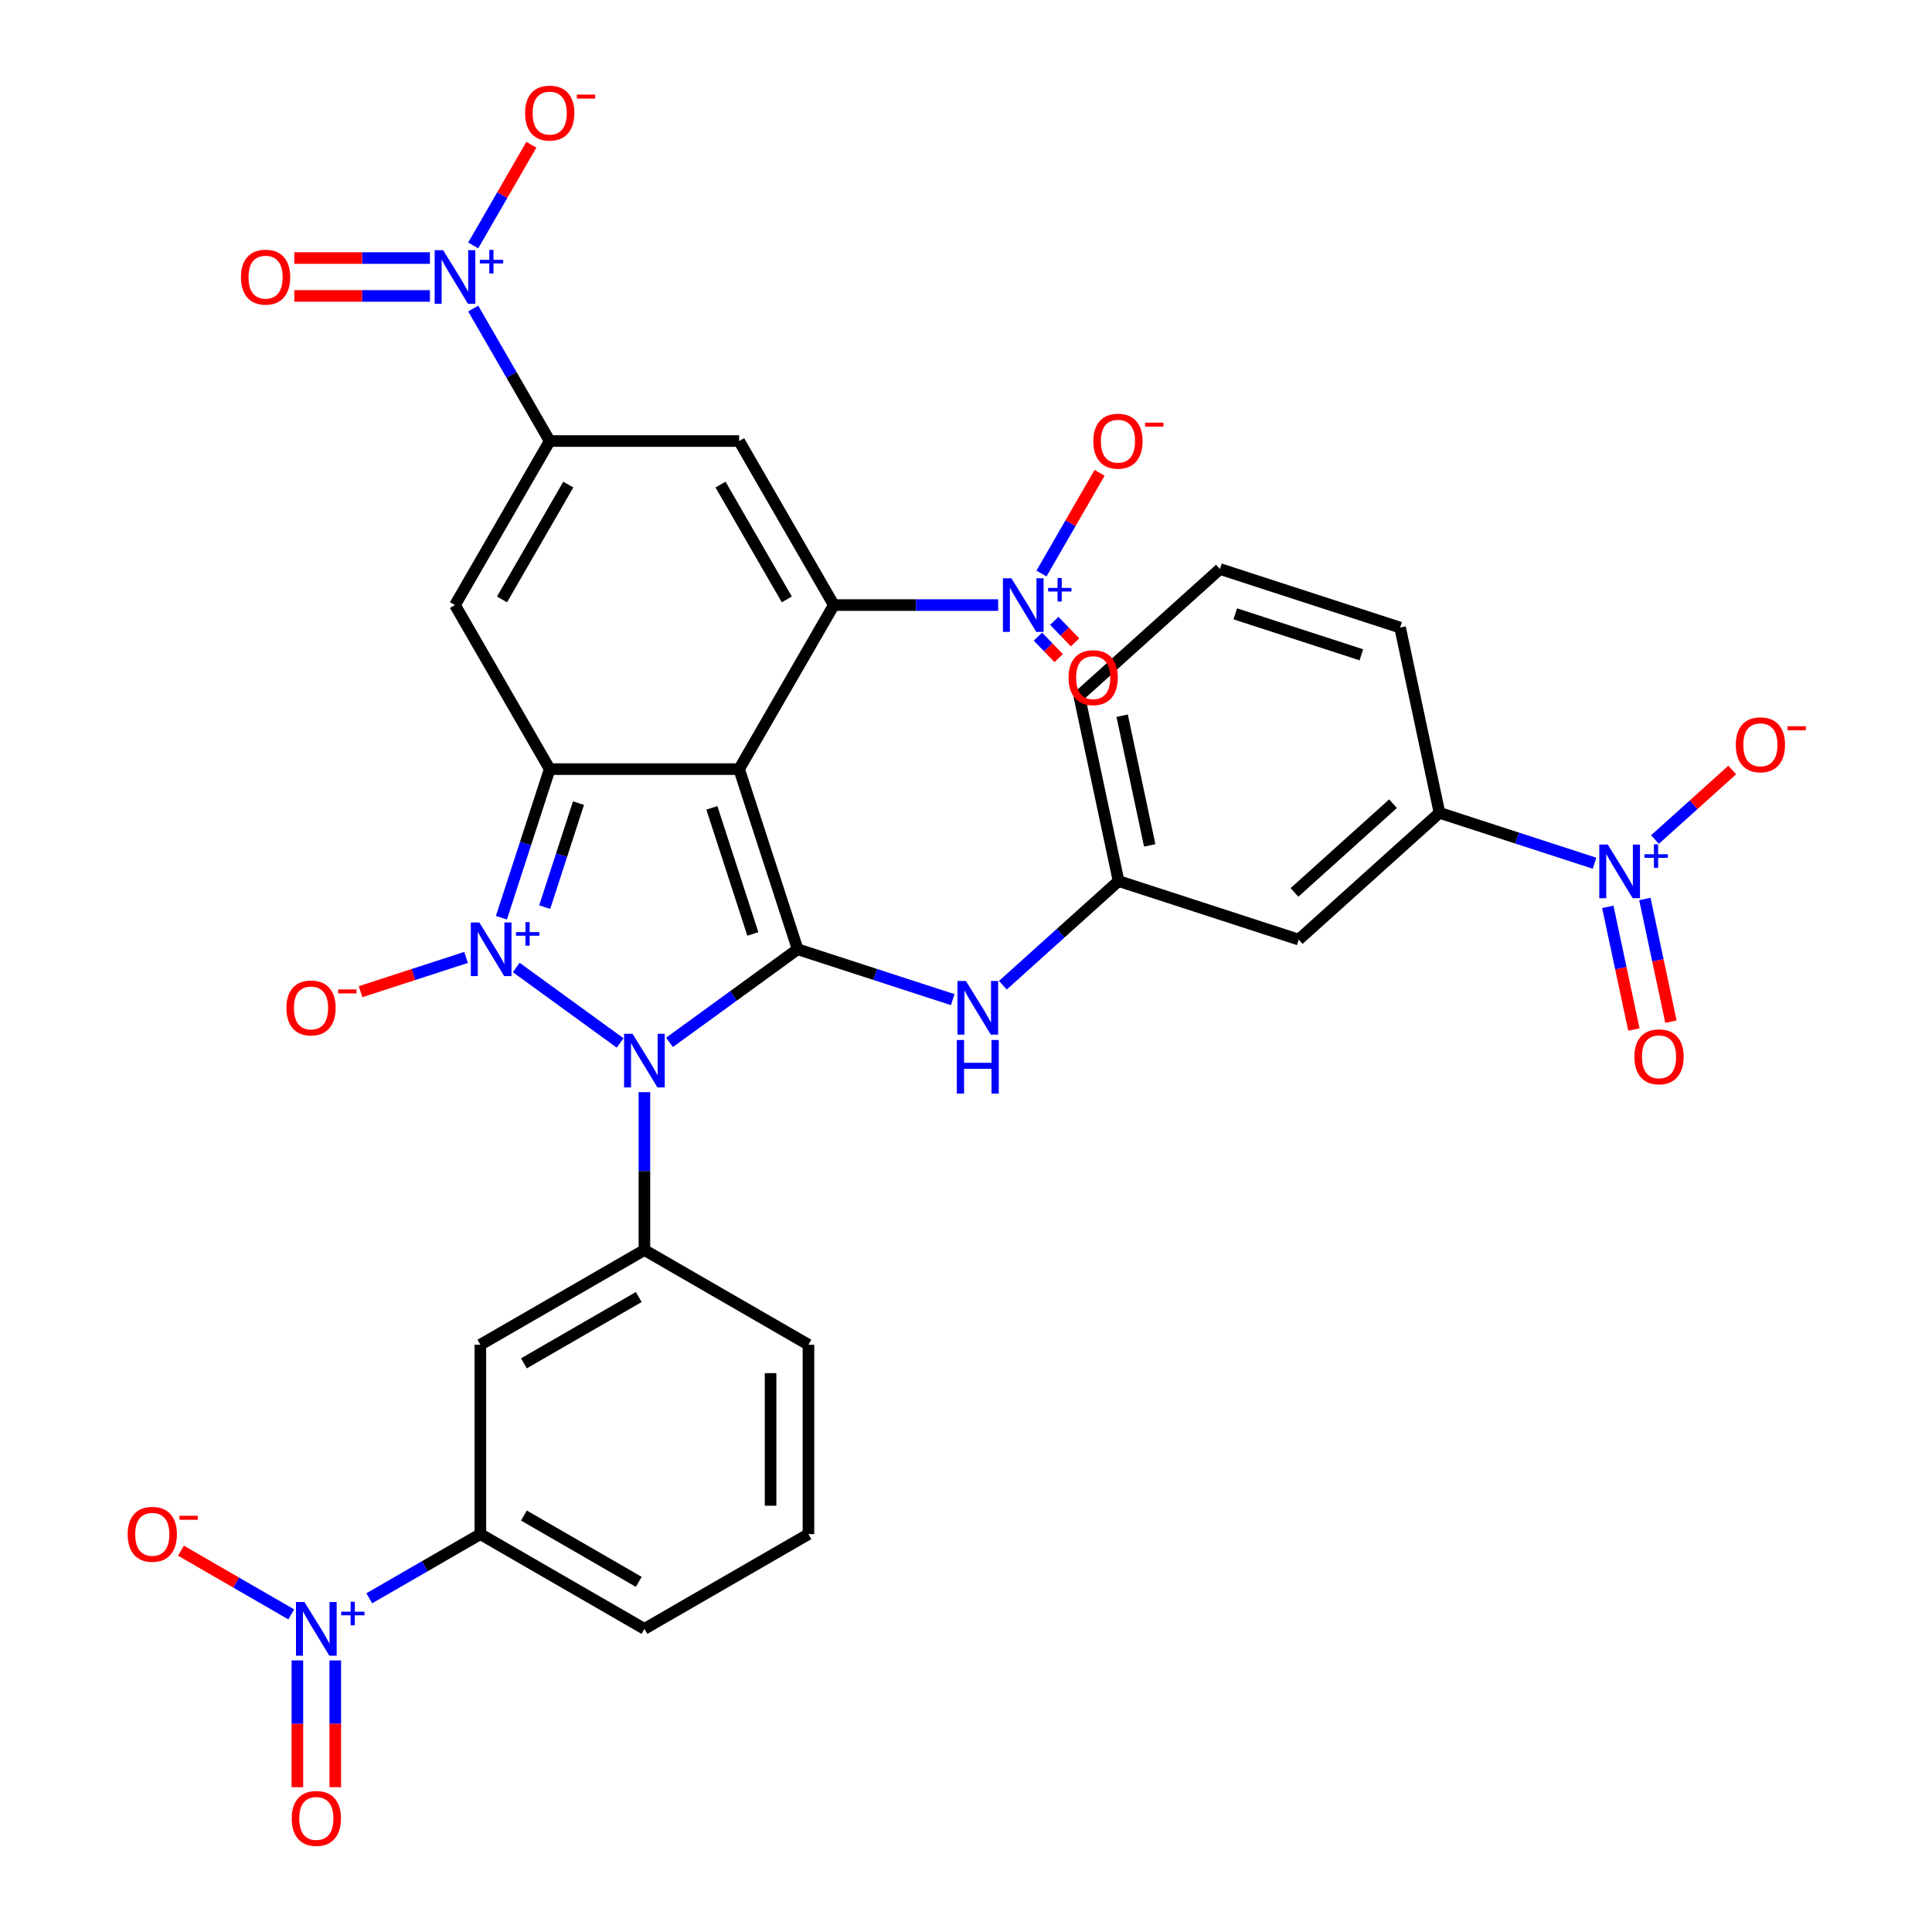 <?xml version='1.0' encoding='iso-8859-1'?>
<svg version='1.1' baseProfile='full'
              xmlns='http://www.w3.org/2000/svg'
                      xmlns:rdkit='http://www.rdkit.org/xml'
                      xmlns:xlink='http://www.w3.org/1999/xlink'
                  xml:space='preserve'
width='1000px' height='1000px' viewBox='0 0 1000 1000'>
<!-- END OF HEADER -->
<rect style='opacity:1.0;fill:#FFFFFF;stroke:none' width='1000' height='1000' x='0' y='0'> </rect>
<path class='bond-1' d='M 267.208,500.769 L 320.966,539.826' style='fill:none;fill-rule:evenodd;stroke:#0000FF;stroke-width:6px;stroke-linecap:butt;stroke-linejoin:miter;stroke-opacity:1' />
<path class='bond-3' d='M 259.534,475.004 L 272.029,436.548' style='fill:none;fill-rule:evenodd;stroke:#0000FF;stroke-width:6px;stroke-linecap:butt;stroke-linejoin:miter;stroke-opacity:1' />
<path class='bond-3' d='M 272.029,436.548 L 284.524,398.093' style='fill:none;fill-rule:evenodd;stroke:#000000;stroke-width:6px;stroke-linecap:butt;stroke-linejoin:miter;stroke-opacity:1' />
<path class='bond-3' d='M 281.932,469.527 L 290.678,442.608' style='fill:none;fill-rule:evenodd;stroke:#0000FF;stroke-width:6px;stroke-linecap:butt;stroke-linejoin:miter;stroke-opacity:1' />
<path class='bond-3' d='M 290.678,442.608 L 299.424,415.689' style='fill:none;fill-rule:evenodd;stroke:#000000;stroke-width:6px;stroke-linecap:butt;stroke-linejoin:miter;stroke-opacity:1' />
<path class='bond-15' d='M 241.246,495.555 L 213.939,504.428' style='fill:none;fill-rule:evenodd;stroke:#0000FF;stroke-width:6px;stroke-linecap:butt;stroke-linejoin:miter;stroke-opacity:1' />
<path class='bond-15' d='M 213.939,504.428 L 186.631,513.301' style='fill:none;fill-rule:evenodd;stroke:#FF0000;stroke-width:6px;stroke-linecap:butt;stroke-linejoin:miter;stroke-opacity:1' />
<path class='bond-0' d='M 382.567,398.093 L 284.524,398.093' style='fill:none;fill-rule:evenodd;stroke:#000000;stroke-width:6px;stroke-linecap:butt;stroke-linejoin:miter;stroke-opacity:1' />
<path class='bond-4' d='M 382.567,398.093 L 431.589,313.185' style='fill:none;fill-rule:evenodd;stroke:#000000;stroke-width:6px;stroke-linecap:butt;stroke-linejoin:miter;stroke-opacity:1' />
<path class='bond-34' d='M 382.567,398.093 L 412.864,491.338' style='fill:none;fill-rule:evenodd;stroke:#000000;stroke-width:6px;stroke-linecap:butt;stroke-linejoin:miter;stroke-opacity:1' />
<path class='bond-34' d='M 368.463,418.139 L 389.671,483.41' style='fill:none;fill-rule:evenodd;stroke:#000000;stroke-width:6px;stroke-linecap:butt;stroke-linejoin:miter;stroke-opacity:1' />
<path class='bond-2' d='M 346.526,539.535 L 379.695,515.436' style='fill:none;fill-rule:evenodd;stroke:#0000FF;stroke-width:6px;stroke-linecap:butt;stroke-linejoin:miter;stroke-opacity:1' />
<path class='bond-2' d='M 379.695,515.436 L 412.864,491.338' style='fill:none;fill-rule:evenodd;stroke:#000000;stroke-width:6px;stroke-linecap:butt;stroke-linejoin:miter;stroke-opacity:1' />
<path class='bond-12' d='M 333.545,565.3 L 333.545,606.155' style='fill:none;fill-rule:evenodd;stroke:#0000FF;stroke-width:6px;stroke-linecap:butt;stroke-linejoin:miter;stroke-opacity:1' />
<path class='bond-12' d='M 333.545,606.155 L 333.545,647.009' style='fill:none;fill-rule:evenodd;stroke:#000000;stroke-width:6px;stroke-linecap:butt;stroke-linejoin:miter;stroke-opacity:1' />
<path class='bond-13' d='M 412.864,491.338 L 452.996,504.377' style='fill:none;fill-rule:evenodd;stroke:#000000;stroke-width:6px;stroke-linecap:butt;stroke-linejoin:miter;stroke-opacity:1' />
<path class='bond-13' d='M 452.996,504.377 L 493.128,517.417' style='fill:none;fill-rule:evenodd;stroke:#0000FF;stroke-width:6px;stroke-linecap:butt;stroke-linejoin:miter;stroke-opacity:1' />
<path class='bond-7' d='M 284.524,398.093 L 235.502,313.185' style='fill:none;fill-rule:evenodd;stroke:#000000;stroke-width:6px;stroke-linecap:butt;stroke-linejoin:miter;stroke-opacity:1' />
<path class='bond-8' d='M 431.589,313.185 L 474.12,313.185' style='fill:none;fill-rule:evenodd;stroke:#000000;stroke-width:6px;stroke-linecap:butt;stroke-linejoin:miter;stroke-opacity:1' />
<path class='bond-8' d='M 474.12,313.185 L 516.651,313.185' style='fill:none;fill-rule:evenodd;stroke:#0000FF;stroke-width:6px;stroke-linecap:butt;stroke-linejoin:miter;stroke-opacity:1' />
<path class='bond-35' d='M 431.589,313.185 L 382.567,228.278' style='fill:none;fill-rule:evenodd;stroke:#000000;stroke-width:6px;stroke-linecap:butt;stroke-linejoin:miter;stroke-opacity:1' />
<path class='bond-35' d='M 407.254,310.254 L 372.939,250.818' style='fill:none;fill-rule:evenodd;stroke:#000000;stroke-width:6px;stroke-linecap:butt;stroke-linejoin:miter;stroke-opacity:1' />
<path class='bond-5' d='M 284.524,228.278 L 235.502,313.185' style='fill:none;fill-rule:evenodd;stroke:#000000;stroke-width:6px;stroke-linecap:butt;stroke-linejoin:miter;stroke-opacity:1' />
<path class='bond-5' d='M 294.152,250.818 L 259.837,310.254' style='fill:none;fill-rule:evenodd;stroke:#000000;stroke-width:6px;stroke-linecap:butt;stroke-linejoin:miter;stroke-opacity:1' />
<path class='bond-6' d='M 284.524,228.278 L 382.567,228.278' style='fill:none;fill-rule:evenodd;stroke:#000000;stroke-width:6px;stroke-linecap:butt;stroke-linejoin:miter;stroke-opacity:1' />
<path class='bond-9' d='M 284.524,228.278 L 264.728,193.991' style='fill:none;fill-rule:evenodd;stroke:#000000;stroke-width:6px;stroke-linecap:butt;stroke-linejoin:miter;stroke-opacity:1' />
<path class='bond-9' d='M 264.728,193.991 L 244.933,159.704' style='fill:none;fill-rule:evenodd;stroke:#0000FF;stroke-width:6px;stroke-linecap:butt;stroke-linejoin:miter;stroke-opacity:1' />
<path class='bond-19' d='M 539.062,296.851 L 554.109,270.79' style='fill:none;fill-rule:evenodd;stroke:#0000FF;stroke-width:6px;stroke-linecap:butt;stroke-linejoin:miter;stroke-opacity:1' />
<path class='bond-19' d='M 554.109,270.79 L 569.155,244.728' style='fill:none;fill-rule:evenodd;stroke:#FF0000;stroke-width:6px;stroke-linecap:butt;stroke-linejoin:miter;stroke-opacity:1' />
<path class='bond-23' d='M 537.233,329.524 L 542.604,335.085' style='fill:none;fill-rule:evenodd;stroke:#0000FF;stroke-width:6px;stroke-linecap:butt;stroke-linejoin:miter;stroke-opacity:1' />
<path class='bond-23' d='M 542.604,335.085 L 547.974,340.646' style='fill:none;fill-rule:evenodd;stroke:#FF0000;stroke-width:6px;stroke-linecap:butt;stroke-linejoin:miter;stroke-opacity:1' />
<path class='bond-23' d='M 545.695,321.35 L 551.066,326.911' style='fill:none;fill-rule:evenodd;stroke:#0000FF;stroke-width:6px;stroke-linecap:butt;stroke-linejoin:miter;stroke-opacity:1' />
<path class='bond-23' d='M 551.066,326.911 L 556.437,332.473' style='fill:none;fill-rule:evenodd;stroke:#FF0000;stroke-width:6px;stroke-linecap:butt;stroke-linejoin:miter;stroke-opacity:1' />
<path class='bond-20' d='M 244.933,127.036 L 259.979,100.974' style='fill:none;fill-rule:evenodd;stroke:#0000FF;stroke-width:6px;stroke-linecap:butt;stroke-linejoin:miter;stroke-opacity:1' />
<path class='bond-20' d='M 259.979,100.974 L 275.026,74.913' style='fill:none;fill-rule:evenodd;stroke:#FF0000;stroke-width:6px;stroke-linecap:butt;stroke-linejoin:miter;stroke-opacity:1' />
<path class='bond-24' d='M 222.522,133.566 L 187.426,133.566' style='fill:none;fill-rule:evenodd;stroke:#0000FF;stroke-width:6px;stroke-linecap:butt;stroke-linejoin:miter;stroke-opacity:1' />
<path class='bond-24' d='M 187.426,133.566 L 152.331,133.566' style='fill:none;fill-rule:evenodd;stroke:#FF0000;stroke-width:6px;stroke-linecap:butt;stroke-linejoin:miter;stroke-opacity:1' />
<path class='bond-24' d='M 222.522,153.174 L 187.426,153.174' style='fill:none;fill-rule:evenodd;stroke:#0000FF;stroke-width:6px;stroke-linecap:butt;stroke-linejoin:miter;stroke-opacity:1' />
<path class='bond-24' d='M 187.426,153.174 L 152.331,153.174' style='fill:none;fill-rule:evenodd;stroke:#FF0000;stroke-width:6px;stroke-linecap:butt;stroke-linejoin:miter;stroke-opacity:1' />
<path class='bond-10' d='M 191.128,827.277 L 219.883,810.675' style='fill:none;fill-rule:evenodd;stroke:#0000FF;stroke-width:6px;stroke-linecap:butt;stroke-linejoin:miter;stroke-opacity:1' />
<path class='bond-10' d='M 219.883,810.675 L 248.638,794.074' style='fill:none;fill-rule:evenodd;stroke:#000000;stroke-width:6px;stroke-linecap:butt;stroke-linejoin:miter;stroke-opacity:1' />
<path class='bond-21' d='M 150.749,835.601 L 122.197,819.116' style='fill:none;fill-rule:evenodd;stroke:#0000FF;stroke-width:6px;stroke-linecap:butt;stroke-linejoin:miter;stroke-opacity:1' />
<path class='bond-21' d='M 122.197,819.116 L 93.644,802.631' style='fill:none;fill-rule:evenodd;stroke:#FF0000;stroke-width:6px;stroke-linecap:butt;stroke-linejoin:miter;stroke-opacity:1' />
<path class='bond-25' d='M 153.926,859.429 L 153.926,892.242' style='fill:none;fill-rule:evenodd;stroke:#0000FF;stroke-width:6px;stroke-linecap:butt;stroke-linejoin:miter;stroke-opacity:1' />
<path class='bond-25' d='M 153.926,892.242 L 153.926,925.056' style='fill:none;fill-rule:evenodd;stroke:#FF0000;stroke-width:6px;stroke-linecap:butt;stroke-linejoin:miter;stroke-opacity:1' />
<path class='bond-25' d='M 173.534,859.429 L 173.534,892.242' style='fill:none;fill-rule:evenodd;stroke:#0000FF;stroke-width:6px;stroke-linecap:butt;stroke-linejoin:miter;stroke-opacity:1' />
<path class='bond-25' d='M 173.534,892.242 L 173.534,925.056' style='fill:none;fill-rule:evenodd;stroke:#FF0000;stroke-width:6px;stroke-linecap:butt;stroke-linejoin:miter;stroke-opacity:1' />
<path class='bond-11' d='M 825.337,446.804 L 785.205,433.764' style='fill:none;fill-rule:evenodd;stroke:#0000FF;stroke-width:6px;stroke-linecap:butt;stroke-linejoin:miter;stroke-opacity:1' />
<path class='bond-11' d='M 785.205,433.764 L 745.073,420.724' style='fill:none;fill-rule:evenodd;stroke:#000000;stroke-width:6px;stroke-linecap:butt;stroke-linejoin:miter;stroke-opacity:1' />
<path class='bond-22' d='M 856.621,434.542 L 876.609,416.544' style='fill:none;fill-rule:evenodd;stroke:#0000FF;stroke-width:6px;stroke-linecap:butt;stroke-linejoin:miter;stroke-opacity:1' />
<path class='bond-22' d='M 876.609,416.544 L 896.597,398.547' style='fill:none;fill-rule:evenodd;stroke:#FF0000;stroke-width:6px;stroke-linecap:butt;stroke-linejoin:miter;stroke-opacity:1' />
<path class='bond-26' d='M 832.2,469.394 L 838.948,501.14' style='fill:none;fill-rule:evenodd;stroke:#0000FF;stroke-width:6px;stroke-linecap:butt;stroke-linejoin:miter;stroke-opacity:1' />
<path class='bond-26' d='M 838.948,501.14 L 845.696,532.887' style='fill:none;fill-rule:evenodd;stroke:#FF0000;stroke-width:6px;stroke-linecap:butt;stroke-linejoin:miter;stroke-opacity:1' />
<path class='bond-26' d='M 851.38,465.317 L 858.128,497.064' style='fill:none;fill-rule:evenodd;stroke:#0000FF;stroke-width:6px;stroke-linecap:butt;stroke-linejoin:miter;stroke-opacity:1' />
<path class='bond-26' d='M 858.128,497.064 L 864.876,528.81' style='fill:none;fill-rule:evenodd;stroke:#FF0000;stroke-width:6px;stroke-linecap:butt;stroke-linejoin:miter;stroke-opacity:1' />
<path class='bond-14' d='M 333.545,647.009 L 248.638,696.031' style='fill:none;fill-rule:evenodd;stroke:#000000;stroke-width:6px;stroke-linecap:butt;stroke-linejoin:miter;stroke-opacity:1' />
<path class='bond-14' d='M 330.614,671.344 L 271.178,705.659' style='fill:none;fill-rule:evenodd;stroke:#000000;stroke-width:6px;stroke-linecap:butt;stroke-linejoin:miter;stroke-opacity:1' />
<path class='bond-28' d='M 333.545,647.009 L 418.453,696.031' style='fill:none;fill-rule:evenodd;stroke:#000000;stroke-width:6px;stroke-linecap:butt;stroke-linejoin:miter;stroke-opacity:1' />
<path class='bond-27' d='M 519.089,509.947 L 549.029,482.989' style='fill:none;fill-rule:evenodd;stroke:#0000FF;stroke-width:6px;stroke-linecap:butt;stroke-linejoin:miter;stroke-opacity:1' />
<path class='bond-27' d='M 549.029,482.989 L 578.969,456.031' style='fill:none;fill-rule:evenodd;stroke:#000000;stroke-width:6px;stroke-linecap:butt;stroke-linejoin:miter;stroke-opacity:1' />
<path class='bond-16' d='M 248.638,696.031 L 248.638,794.074' style='fill:none;fill-rule:evenodd;stroke:#000000;stroke-width:6px;stroke-linecap:butt;stroke-linejoin:miter;stroke-opacity:1' />
<path class='bond-36' d='M 248.638,794.074 L 333.545,843.095' style='fill:none;fill-rule:evenodd;stroke:#000000;stroke-width:6px;stroke-linecap:butt;stroke-linejoin:miter;stroke-opacity:1' />
<path class='bond-36' d='M 271.178,784.445 L 330.614,818.76' style='fill:none;fill-rule:evenodd;stroke:#000000;stroke-width:6px;stroke-linecap:butt;stroke-linejoin:miter;stroke-opacity:1' />
<path class='bond-17' d='M 745.073,420.724 L 672.213,486.328' style='fill:none;fill-rule:evenodd;stroke:#000000;stroke-width:6px;stroke-linecap:butt;stroke-linejoin:miter;stroke-opacity:1' />
<path class='bond-17' d='M 721.024,415.993 L 670.022,461.915' style='fill:none;fill-rule:evenodd;stroke:#000000;stroke-width:6px;stroke-linecap:butt;stroke-linejoin:miter;stroke-opacity:1' />
<path class='bond-37' d='M 745.073,420.724 L 724.689,324.824' style='fill:none;fill-rule:evenodd;stroke:#000000;stroke-width:6px;stroke-linecap:butt;stroke-linejoin:miter;stroke-opacity:1' />
<path class='bond-18' d='M 672.213,486.328 L 578.969,456.031' style='fill:none;fill-rule:evenodd;stroke:#000000;stroke-width:6px;stroke-linecap:butt;stroke-linejoin:miter;stroke-opacity:1' />
<path class='bond-33' d='M 578.969,456.031 L 558.584,360.13' style='fill:none;fill-rule:evenodd;stroke:#000000;stroke-width:6px;stroke-linecap:butt;stroke-linejoin:miter;stroke-opacity:1' />
<path class='bond-33' d='M 595.091,437.569 L 580.822,370.439' style='fill:none;fill-rule:evenodd;stroke:#000000;stroke-width:6px;stroke-linecap:butt;stroke-linejoin:miter;stroke-opacity:1' />
<path class='bond-31' d='M 418.453,696.031 L 418.453,794.074' style='fill:none;fill-rule:evenodd;stroke:#000000;stroke-width:6px;stroke-linecap:butt;stroke-linejoin:miter;stroke-opacity:1' />
<path class='bond-31' d='M 398.845,710.737 L 398.845,779.367' style='fill:none;fill-rule:evenodd;stroke:#000000;stroke-width:6px;stroke-linecap:butt;stroke-linejoin:miter;stroke-opacity:1' />
<path class='bond-29' d='M 333.545,843.095 L 418.453,794.074' style='fill:none;fill-rule:evenodd;stroke:#000000;stroke-width:6px;stroke-linecap:butt;stroke-linejoin:miter;stroke-opacity:1' />
<path class='bond-30' d='M 724.689,324.824 L 631.445,294.527' style='fill:none;fill-rule:evenodd;stroke:#000000;stroke-width:6px;stroke-linecap:butt;stroke-linejoin:miter;stroke-opacity:1' />
<path class='bond-30' d='M 704.643,338.928 L 639.372,317.72' style='fill:none;fill-rule:evenodd;stroke:#000000;stroke-width:6px;stroke-linecap:butt;stroke-linejoin:miter;stroke-opacity:1' />
<path class='bond-32' d='M 631.445,294.527 L 558.584,360.13' style='fill:none;fill-rule:evenodd;stroke:#000000;stroke-width:6px;stroke-linecap:butt;stroke-linejoin:miter;stroke-opacity:1' />
<path  class='atom-0' d='M 248.089 477.455
L 257.188 492.161
Q 258.09 493.612, 259.541 496.24
Q 260.992 498.867, 261.07 499.024
L 261.07 477.455
L 264.757 477.455
L 264.757 505.221
L 260.953 505.221
L 251.188 489.142
Q 250.05 487.259, 248.835 485.102
Q 247.658 482.945, 247.305 482.279
L 247.305 505.221
L 243.697 505.221
L 243.697 477.455
L 248.089 477.455
' fill='#0000FF'/>
<path  class='atom-0' d='M 267.086 482.46
L 271.978 482.46
L 271.978 477.309
L 274.152 477.309
L 274.152 482.46
L 279.174 482.46
L 279.174 484.323
L 274.152 484.323
L 274.152 489.5
L 271.978 489.5
L 271.978 484.323
L 267.086 484.323
L 267.086 482.46
' fill='#0000FF'/>
<path  class='atom-2' d='M 327.408 535.083
L 336.506 549.79
Q 337.408 551.241, 338.859 553.868
Q 340.31 556.496, 340.389 556.653
L 340.389 535.083
L 344.075 535.083
L 344.075 562.849
L 340.271 562.849
L 330.506 546.77
Q 329.369 544.887, 328.153 542.73
Q 326.977 540.574, 326.624 539.907
L 326.624 562.849
L 323.016 562.849
L 323.016 535.083
L 327.408 535.083
' fill='#0000FF'/>
<path  class='atom-9' d='M 523.494 299.303
L 532.593 314.009
Q 533.495 315.46, 534.946 318.088
Q 536.397 320.715, 536.475 320.872
L 536.475 299.303
L 540.161 299.303
L 540.161 327.068
L 536.357 327.068
L 526.592 310.989
Q 525.455 309.107, 524.239 306.95
Q 523.063 304.793, 522.71 304.126
L 522.71 327.068
L 519.102 327.068
L 519.102 299.303
L 523.494 299.303
' fill='#0000FF'/>
<path  class='atom-9' d='M 542.491 304.307
L 547.383 304.307
L 547.383 299.157
L 549.557 299.157
L 549.557 304.307
L 554.578 304.307
L 554.578 306.171
L 549.557 306.171
L 549.557 311.348
L 547.383 311.348
L 547.383 306.171
L 542.491 306.171
L 542.491 304.307
' fill='#0000FF'/>
<path  class='atom-10' d='M 229.365 129.487
L 238.463 144.193
Q 239.365 145.644, 240.816 148.272
Q 242.267 150.9, 242.346 151.056
L 242.346 129.487
L 246.032 129.487
L 246.032 157.253
L 242.228 157.253
L 232.463 141.174
Q 231.326 139.291, 230.11 137.134
Q 228.934 134.977, 228.581 134.311
L 228.581 157.253
L 224.973 157.253
L 224.973 129.487
L 229.365 129.487
' fill='#0000FF'/>
<path  class='atom-10' d='M 248.362 134.492
L 253.254 134.492
L 253.254 129.341
L 255.428 129.341
L 255.428 134.492
L 260.449 134.492
L 260.449 136.355
L 255.428 136.355
L 255.428 141.532
L 253.254 141.532
L 253.254 136.355
L 248.362 136.355
L 248.362 134.492
' fill='#0000FF'/>
<path  class='atom-11' d='M 157.592 829.212
L 166.691 843.919
Q 167.593 845.37, 169.044 847.997
Q 170.495 850.625, 170.573 850.782
L 170.573 829.212
L 174.26 829.212
L 174.26 856.978
L 170.456 856.978
L 160.691 840.899
Q 159.553 839.017, 158.338 836.86
Q 157.161 834.703, 156.808 834.036
L 156.808 856.978
L 153.2 856.978
L 153.2 829.212
L 157.592 829.212
' fill='#0000FF'/>
<path  class='atom-11' d='M 176.589 834.217
L 181.481 834.217
L 181.481 829.066
L 183.655 829.066
L 183.655 834.217
L 188.677 834.217
L 188.677 836.081
L 183.655 836.081
L 183.655 841.257
L 181.481 841.257
L 181.481 836.081
L 176.589 836.081
L 176.589 834.217
' fill='#0000FF'/>
<path  class='atom-12' d='M 832.18 437.139
L 841.279 451.845
Q 842.181 453.296, 843.632 455.924
Q 845.083 458.551, 845.161 458.708
L 845.161 437.139
L 848.848 437.139
L 848.848 464.904
L 845.044 464.904
L 835.279 448.825
Q 834.141 446.943, 832.926 444.786
Q 831.749 442.629, 831.396 441.962
L 831.396 464.904
L 827.788 464.904
L 827.788 437.139
L 832.18 437.139
' fill='#0000FF'/>
<path  class='atom-12' d='M 851.177 442.143
L 856.069 442.143
L 856.069 436.993
L 858.243 436.993
L 858.243 442.143
L 863.265 442.143
L 863.265 444.007
L 858.243 444.007
L 858.243 449.184
L 856.069 449.184
L 856.069 444.007
L 851.177 444.007
L 851.177 442.143
' fill='#0000FF'/>
<path  class='atom-14' d='M 499.971 507.752
L 509.069 522.458
Q 509.971 523.909, 511.422 526.537
Q 512.873 529.164, 512.952 529.321
L 512.952 507.752
L 516.638 507.752
L 516.638 535.518
L 512.834 535.518
L 503.069 519.439
Q 501.932 517.556, 500.716 515.399
Q 499.54 513.242, 499.187 512.576
L 499.187 535.518
L 495.579 535.518
L 495.579 507.752
L 499.971 507.752
' fill='#0000FF'/>
<path  class='atom-14' d='M 495.245 538.294
L 499.01 538.294
L 499.01 550.099
L 513.207 550.099
L 513.207 538.294
L 516.972 538.294
L 516.972 566.06
L 513.207 566.06
L 513.207 553.236
L 499.01 553.236
L 499.01 566.06
L 495.245 566.06
L 495.245 538.294
' fill='#0000FF'/>
<path  class='atom-16' d='M 148.237 521.713
Q 148.237 515.046, 151.531 511.321
Q 154.825 507.595, 160.982 507.595
Q 167.14 507.595, 170.434 511.321
Q 173.728 515.046, 173.728 521.713
Q 173.728 528.458, 170.395 532.302
Q 167.061 536.106, 160.982 536.106
Q 154.865 536.106, 151.531 532.302
Q 148.237 528.498, 148.237 521.713
M 160.982 532.968
Q 165.218 532.968, 167.493 530.145
Q 169.806 527.282, 169.806 521.713
Q 169.806 516.262, 167.493 513.517
Q 165.218 510.732, 160.982 510.732
Q 156.747 510.732, 154.433 513.478
Q 152.159 516.223, 152.159 521.713
Q 152.159 527.321, 154.433 530.145
Q 156.747 532.968, 160.982 532.968
' fill='#FF0000'/>
<path  class='atom-16' d='M 175.022 512.127
L 184.521 512.127
L 184.521 514.198
L 175.022 514.198
L 175.022 512.127
' fill='#FF0000'/>
<path  class='atom-20' d='M 565.908 228.356
Q 565.908 221.689, 569.202 217.963
Q 572.496 214.238, 578.653 214.238
Q 584.81 214.238, 588.105 217.963
Q 591.399 221.689, 591.399 228.356
Q 591.399 235.101, 588.065 238.945
Q 584.732 242.749, 578.653 242.749
Q 572.535 242.749, 569.202 238.945
Q 565.908 235.141, 565.908 228.356
M 578.653 239.611
Q 582.889 239.611, 585.163 236.788
Q 587.477 233.925, 587.477 228.356
Q 587.477 222.905, 585.163 220.16
Q 582.889 217.375, 578.653 217.375
Q 574.418 217.375, 572.104 220.12
Q 569.829 222.866, 569.829 228.356
Q 569.829 233.964, 572.104 236.788
Q 574.418 239.611, 578.653 239.611
' fill='#FF0000'/>
<path  class='atom-20' d='M 592.693 218.77
L 602.192 218.77
L 602.192 220.84
L 592.693 220.84
L 592.693 218.77
' fill='#FF0000'/>
<path  class='atom-21' d='M 271.778 58.541
Q 271.778 51.873, 275.073 48.148
Q 278.367 44.422, 284.524 44.422
Q 290.681 44.422, 293.975 48.148
Q 297.27 51.873, 297.27 58.541
Q 297.27 65.286, 293.936 69.129
Q 290.603 72.933, 284.524 72.933
Q 278.406 72.933, 275.073 69.129
Q 271.778 65.325, 271.778 58.541
M 284.524 69.796
Q 288.759 69.796, 291.034 66.972
Q 293.348 64.109, 293.348 58.541
Q 293.348 53.089, 291.034 50.344
Q 288.759 47.56, 284.524 47.56
Q 280.288 47.56, 277.975 50.305
Q 275.7 53.05, 275.7 58.541
Q 275.7 64.148, 277.975 66.972
Q 280.288 69.796, 284.524 69.796
' fill='#FF0000'/>
<path  class='atom-21' d='M 298.564 48.954
L 308.063 48.954
L 308.063 51.025
L 298.564 51.025
L 298.564 48.954
' fill='#FF0000'/>
<path  class='atom-22' d='M 66.076 794.152
Q 66.076 787.485, 69.371 783.76
Q 72.665 780.034, 78.822 780.034
Q 84.979 780.034, 88.273 783.76
Q 91.568 787.485, 91.568 794.152
Q 91.568 800.897, 88.234 804.741
Q 84.901 808.545, 78.822 808.545
Q 72.704 808.545, 69.371 804.741
Q 66.076 800.937, 66.076 794.152
M 78.822 805.407
Q 83.058 805.407, 85.332 802.584
Q 87.646 799.721, 87.646 794.152
Q 87.646 788.701, 85.332 785.956
Q 83.058 783.171, 78.822 783.171
Q 74.587 783.171, 72.273 785.916
Q 69.998 788.662, 69.998 794.152
Q 69.998 799.76, 72.273 802.584
Q 74.587 805.407, 78.822 805.407
' fill='#FF0000'/>
<path  class='atom-22' d='M 92.862 784.566
L 102.361 784.566
L 102.361 786.637
L 92.862 786.637
L 92.862 784.566
' fill='#FF0000'/>
<path  class='atom-23' d='M 898.433 385.496
Q 898.433 378.829, 901.727 375.104
Q 905.021 371.378, 911.178 371.378
Q 917.335 371.378, 920.629 375.104
Q 923.924 378.829, 923.924 385.496
Q 923.924 392.242, 920.59 396.085
Q 917.257 399.889, 911.178 399.889
Q 905.06 399.889, 901.727 396.085
Q 898.433 392.281, 898.433 385.496
M 911.178 396.752
Q 915.414 396.752, 917.688 393.928
Q 920.002 391.065, 920.002 385.496
Q 920.002 380.045, 917.688 377.3
Q 915.414 374.515, 911.178 374.515
Q 906.943 374.515, 904.629 377.261
Q 902.354 380.006, 902.354 385.496
Q 902.354 391.104, 904.629 393.928
Q 906.943 396.752, 911.178 396.752
' fill='#FF0000'/>
<path  class='atom-23' d='M 925.218 375.91
L 934.717 375.91
L 934.717 377.981
L 925.218 377.981
L 925.218 375.91
' fill='#FF0000'/>
<path  class='atom-24' d='M 553.083 350.742
Q 553.083 344.076, 556.377 340.35
Q 559.671 336.624, 565.828 336.624
Q 571.985 336.624, 575.28 340.35
Q 578.574 344.076, 578.574 350.742
Q 578.574 357.488, 575.24 361.331
Q 571.907 365.135, 565.828 365.135
Q 559.71 365.135, 556.377 361.331
Q 553.083 357.527, 553.083 350.742
M 565.828 361.998
Q 570.064 361.998, 572.338 359.174
Q 574.652 356.311, 574.652 350.742
Q 574.652 345.291, 572.338 342.546
Q 570.064 339.762, 565.828 339.762
Q 561.593 339.762, 559.279 342.507
Q 557.004 345.252, 557.004 350.742
Q 557.004 356.351, 559.279 359.174
Q 561.593 361.998, 565.828 361.998
' fill='#FF0000'/>
<path  class='atom-25' d='M 124.714 143.448
Q 124.714 136.781, 128.008 133.056
Q 131.302 129.33, 137.459 129.33
Q 143.616 129.33, 146.911 133.056
Q 150.205 136.781, 150.205 143.448
Q 150.205 150.194, 146.871 154.037
Q 143.538 157.841, 137.459 157.841
Q 131.341 157.841, 128.008 154.037
Q 124.714 150.233, 124.714 143.448
M 137.459 154.704
Q 141.695 154.704, 143.969 151.88
Q 146.283 149.017, 146.283 143.448
Q 146.283 137.997, 143.969 135.252
Q 141.695 132.467, 137.459 132.467
Q 133.224 132.467, 130.91 135.213
Q 128.635 137.958, 128.635 143.448
Q 128.635 149.056, 130.91 151.88
Q 133.224 154.704, 137.459 154.704
' fill='#FF0000'/>
<path  class='atom-26' d='M 150.984 941.217
Q 150.984 934.55, 154.279 930.824
Q 157.573 927.099, 163.73 927.099
Q 169.887 927.099, 173.181 930.824
Q 176.475 934.55, 176.475 941.217
Q 176.475 947.962, 173.142 951.805
Q 169.809 955.609, 163.73 955.609
Q 157.612 955.609, 154.279 951.805
Q 150.984 948.001, 150.984 941.217
M 163.73 952.472
Q 167.965 952.472, 170.24 949.648
Q 172.554 946.786, 172.554 941.217
Q 172.554 935.766, 170.24 933.02
Q 167.965 930.236, 163.73 930.236
Q 159.494 930.236, 157.181 932.981
Q 154.906 935.726, 154.906 941.217
Q 154.906 946.825, 157.181 949.648
Q 159.494 952.472, 163.73 952.472
' fill='#FF0000'/>
<path  class='atom-27' d='M 845.957 547
Q 845.957 540.334, 849.251 536.608
Q 852.545 532.882, 858.702 532.882
Q 864.859 532.882, 868.154 536.608
Q 871.448 540.334, 871.448 547
Q 871.448 553.746, 868.114 557.589
Q 864.781 561.393, 858.702 561.393
Q 852.584 561.393, 849.251 557.589
Q 845.957 553.785, 845.957 547
M 858.702 558.256
Q 862.938 558.256, 865.212 555.432
Q 867.526 552.569, 867.526 547
Q 867.526 541.549, 865.212 538.804
Q 862.938 536.02, 858.702 536.02
Q 854.467 536.02, 852.153 538.765
Q 849.878 541.51, 849.878 547
Q 849.878 552.608, 852.153 555.432
Q 854.467 558.256, 858.702 558.256
' fill='#FF0000'/>
</svg>
